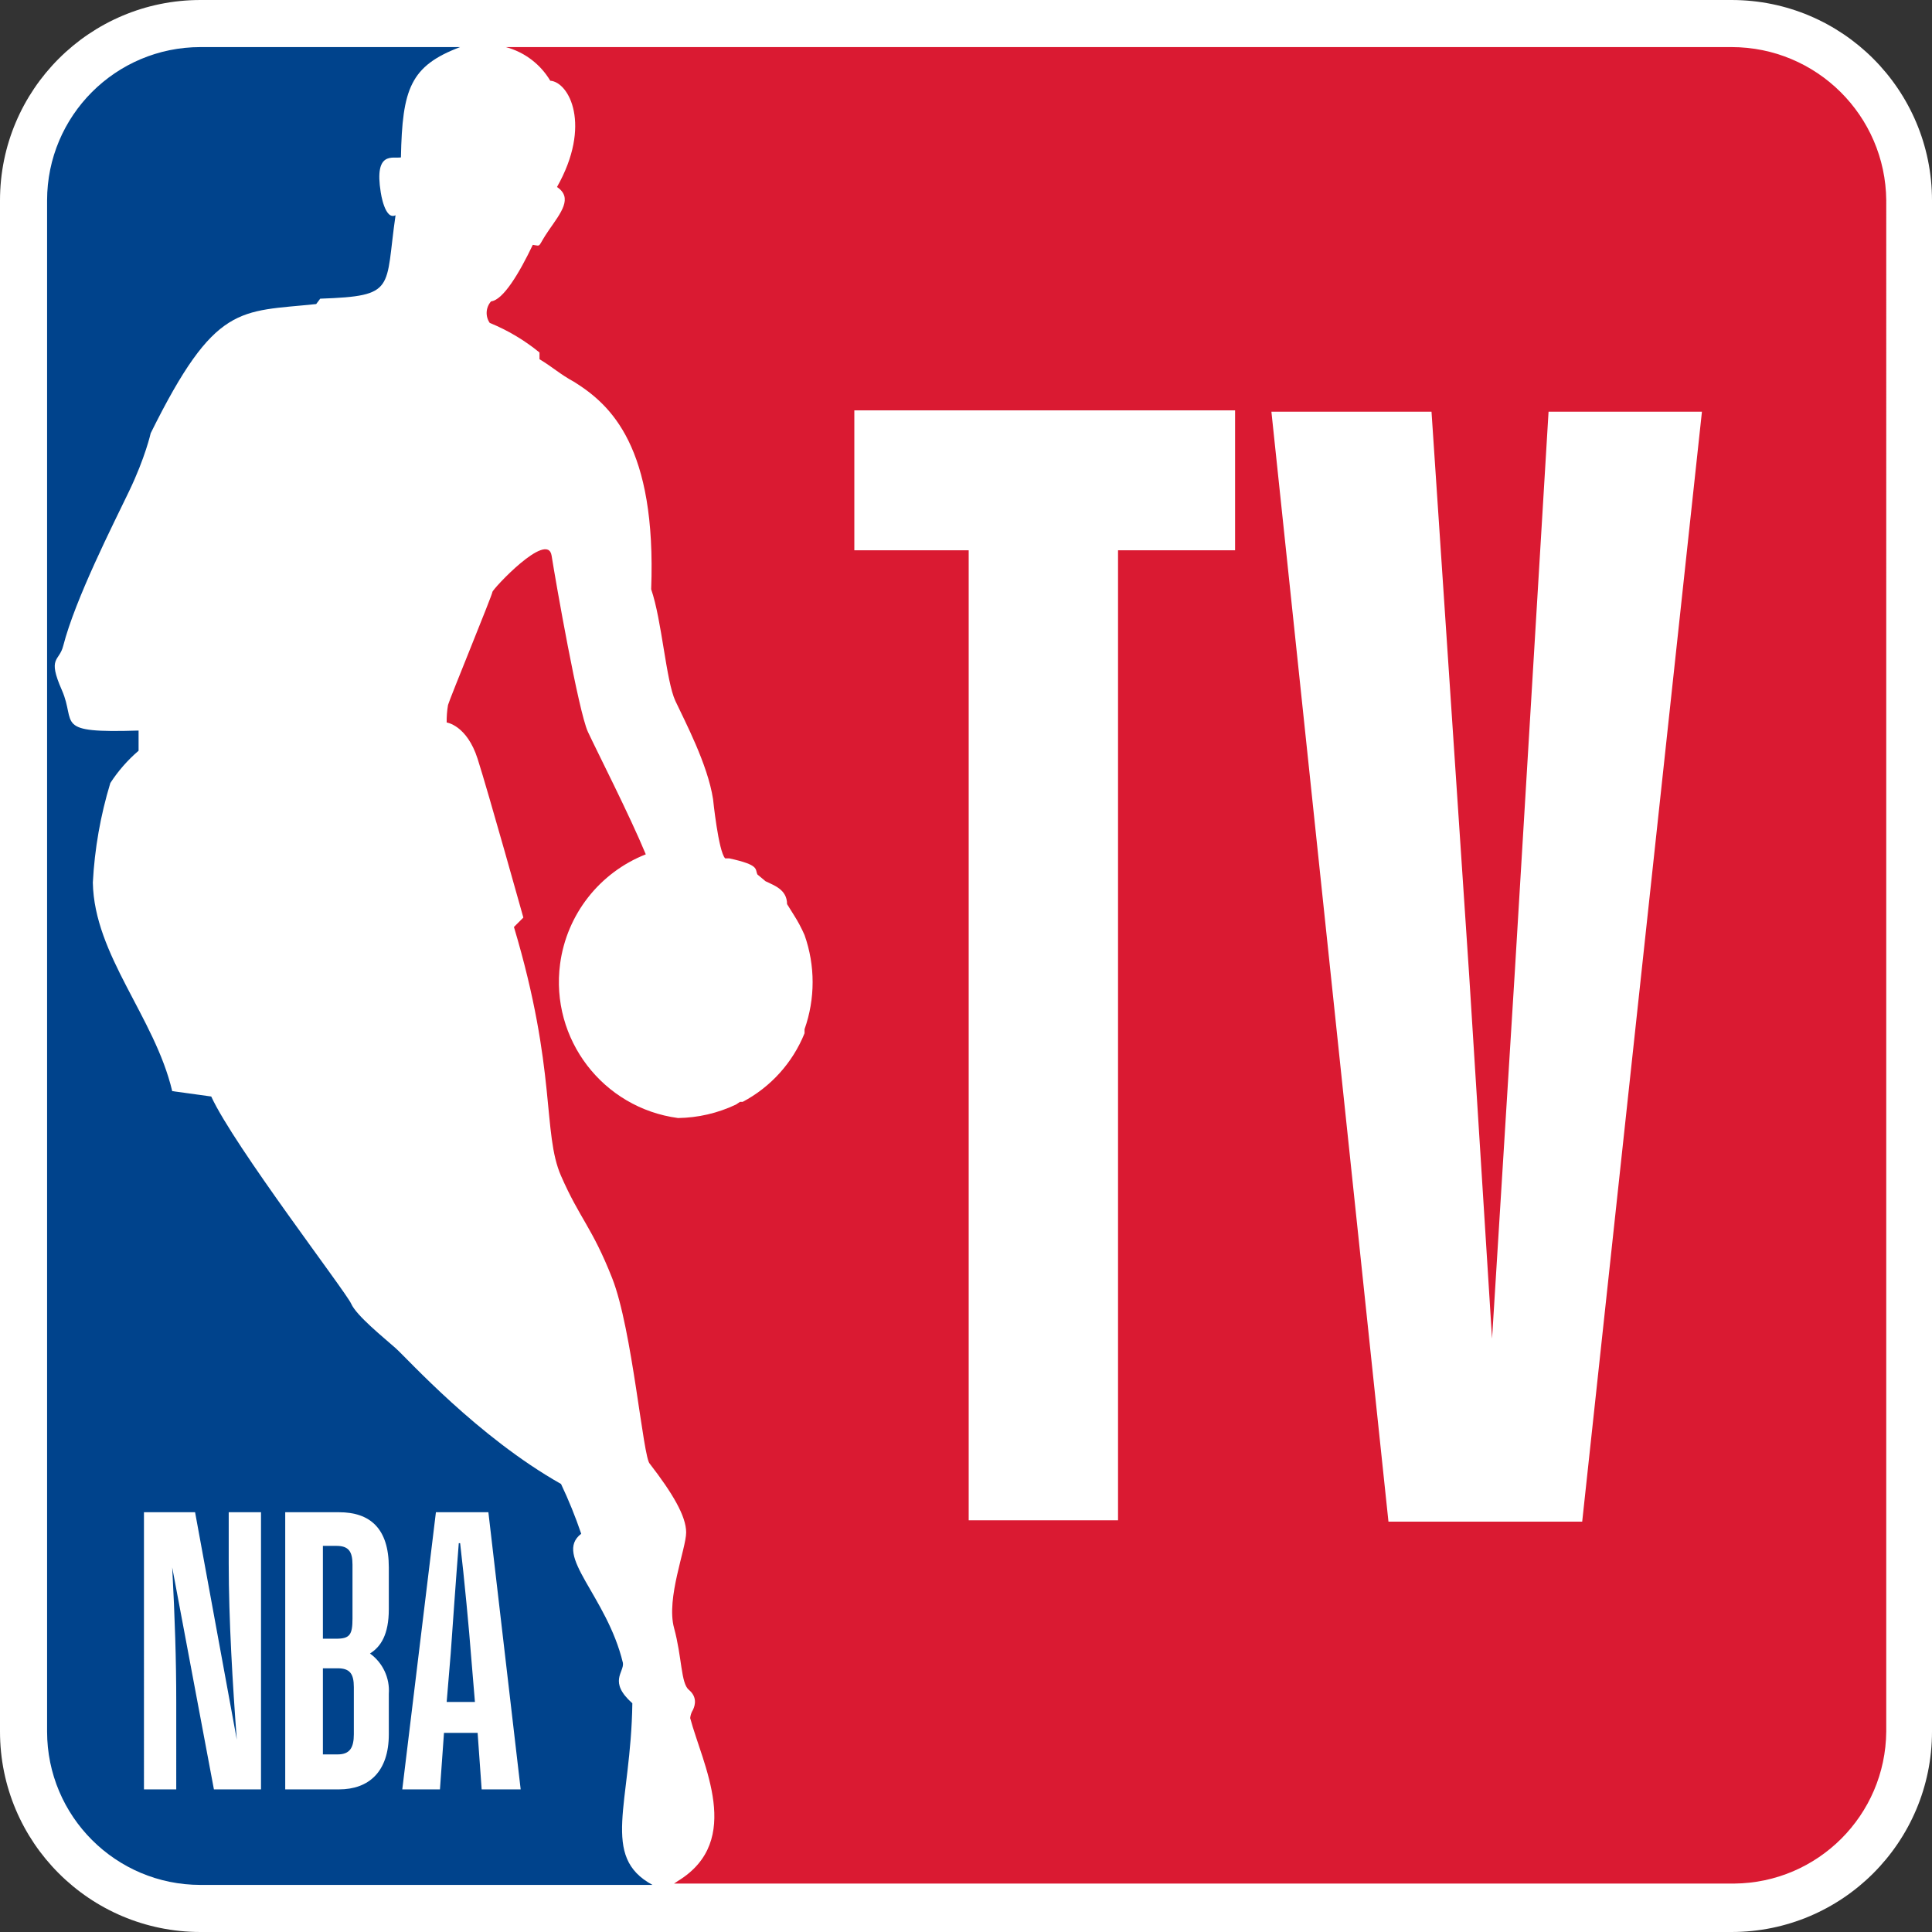 <?xml version="1.0" encoding="utf-8"?>
<!-- Generator: Adobe Illustrator 16.0.0, SVG Export Plug-In . SVG Version: 6.00 Build 0)  -->
<!DOCTYPE svg PUBLIC "-//W3C//DTD SVG 1.1//EN" "http://www.w3.org/Graphics/SVG/1.1/DTD/svg11.dtd">
<svg version="1.1" id="Layer_1" xmlns="http://www.w3.org/2000/svg" xmlns:xlink="http://www.w3.org/1999/xlink" x="0px" y="0px"
	 width="1000px" height="1000px" viewBox="-194 -104 1000 1000" enable-background="new -194 -104 1000 1000" xml:space="preserve">
<rect x="-194" y="-104" width="1000" height="1000" fill="#333333" stroke="none"/>
<title>nbatv</title>
<g>
	<path fill="#FFFFFF" d="M702.24-104H-90.239C-147.545-104-194-57.545-194-0.24v792.48C-194,849.545-147.545,896-90.239,896H702.24
		C759.545,896,806,849.545,806,792.24V-0.24C806-57.545,759.545-104,702.24-104z"/>
	<path fill="#00438C" d="M133.298,777.615c-12.535-11.143-4.178-16.018-4.875-20.891c-8.357-34.82-36.212-55.711-21.588-66.854
		c-2.985-8.781-6.474-17.385-10.445-25.766c-43.175-24.373-79.387-64.764-85.655-70.334c-6.267-5.57-20.194-16.713-22.98-22.982
		c-2.786-6.266-60.585-81.475-72.424-107.24l-20.194-2.787c-9.053-38.299-40.39-70.333-41.086-107.938
		c0.917-17.481,3.957-34.785,9.053-51.532c4.044-6.246,8.97-11.875,14.624-16.713v-10.445c-44.568,1.393-32.034-3.481-39.693-20.892
		c-7.66-17.41-1.393-14.624,0.696-22.98c6.267-24.374,25.766-62.674,34.122-80.084c8.357-17.41,11.142-29.944,11.142-29.944
		c33.427-67.549,45.961-62.675,85.655-66.853l2.088-2.785C11.432,49.203,5.165,45.721,10.735,7.42
		c-5.57,2.785-7.66-11.839-7.66-11.839c-3.481-21.588,6.268-17.41,10.446-18.106c0.697-35.516,4.874-47.354,30.641-57.103H-90.239
		c-43.845,0-79.387,35.542-79.387,79.387v792.48c0,43.842,35.542,79.387,79.387,79.387h233.983
		C116.585,857.002,132.602,829.844,133.298,777.615"/>
	<path fill="#DA1A32" d="M702.24-79.627H67.838c9.636,2.588,17.88,8.834,22.98,17.41c9.75,0.696,21.588,22.98,3.482,55.014
		c8.356,5.571,2.089,13.231-4.179,22.284c-6.267,9.053-3.481,8.357-8.356,7.66c-6.963,14.624-15.32,28.552-21.587,29.249
		c-2.767,3.111-3.054,7.709-0.696,11.142c9.303,3.796,17.987,8.96,25.766,15.32v3.482c6.964,4.178,10.445,7.66,18.105,11.838
		c18.802,11.838,42.479,33.426,39.694,107.242c5.571,16.017,7.66,47.354,12.535,57.8c4.875,10.446,16.713,32.729,19.499,50.836
		c0,0,2.786,27.158,6.267,30.64h2.09c16.017,3.482,13.231,5.571,14.624,8.357l4.178,3.481c4.179,2.09,11.142,4.179,11.142,11.838
		l0,0l3.482,5.572c2.126,3.331,3.989,6.824,5.571,10.445l0,0c5.576,15.77,5.576,32.976,0,48.746v2.09
		c-6.15,15.25-17.498,27.83-32.034,35.516h-1.393l-2.088,1.393c-9.369,4.438-19.58,6.813-29.944,6.965
		c-38.888-5.164-66.228-40.873-61.066-79.761c3.393-25.558,20.368-47.271,44.353-56.729c-8.357-20.195-25.07-52.925-29.945-63.371
		c-4.874-10.446-16.712-77.995-18.802-91.227c-2.088-13.23-30.64,17.41-30.64,18.803c0,1.393-22.285,55.71-22.98,58.496
		c-0.506,2.99-0.739,6.021-0.697,9.053c0,0,10.446,1.392,16.017,18.802c5.57,17.41,23.677,82.172,23.677,82.172l-4.875,4.875
		C94.301,450.316,86.641,482.35,96.39,504.635c9.749,22.285,16.017,26.463,26.462,52.926c10.446,26.461,16.017,93.314,19.499,96.1
		c11.839,15.32,18.802,27.158,18.802,35.516c0,8.355-10.445,34.123-6.267,49.443c4.178,15.318,3.482,28.551,7.66,32.033
		c4.178,3.48,3.482,7.658,2.089,10.445c-0.777,1.268-1.253,2.695-1.393,4.178c6.267,23.676,27.855,63.371-6.267,84.262l-2.089,1.393
		h548.746c43.302-0.379,78.313-35.387,78.691-78.689V-0.24C781.94-44.197,746.198-79.629,702.24-79.627z"/>
	<path fill="#FFFFFF" d="M686.92,109.091h-79.389l-17.409,288.997l-11.838,190.809l-11.839-188.021l-19.498-291.784h-82.869
		l60.584,574.512h100.279L686.92,109.091z M248.201,180.818h59.192v502.09h77.299v-502.09h60.584v-72.423H248.201V180.818z"/>
	<path fill="#FFFFFF" d="M-46.368,822.184V678.729h27.855c16.017,0,25.766,8.357,25.766,28.553v21.588
		c0,13.23-4.179,19.498-9.749,22.98c6.649,4.805,10.338,12.709,9.749,20.891v20.891c0,19.5-10.446,28.553-25.766,28.553H-46.368z
		 M-26.869,759.51v44.568h7.66c6.267,0,8.357-3.482,8.357-10.447v-24.373c0-6.963-2.09-9.748-8.357-9.748H-26.869z M-26.869,696.836
		v47.354h6.964c6.963,0,8.356-2.09,8.356-10.445v-27.857c0-6.963-2.089-9.748-8.356-9.748h-6.964V696.836z M53.215,792.936h-17.41
		l-2.089,29.248H14.218l17.409-143.455h27.159l16.713,143.455H55.304L53.215,792.936z M44.162,694.746h-0.697
		c-1.392,17.408-3.481,47.354-4.178,57.104l-2.089,25.07h14.624l-2.089-25.07C49.037,742.1,46.25,712.154,44.162,694.746
		 M-102.774,822.184h-16.713V678.729h26.463l21.587,117.689c-2.089-27.855-4.178-61.979-4.178-91.227v-26.463h16.713v143.455
		h-24.374l-21.587-114.902c1.393,26.463,2.089,48.051,2.089,69.639V822.184z"/>
</g>
</svg>
